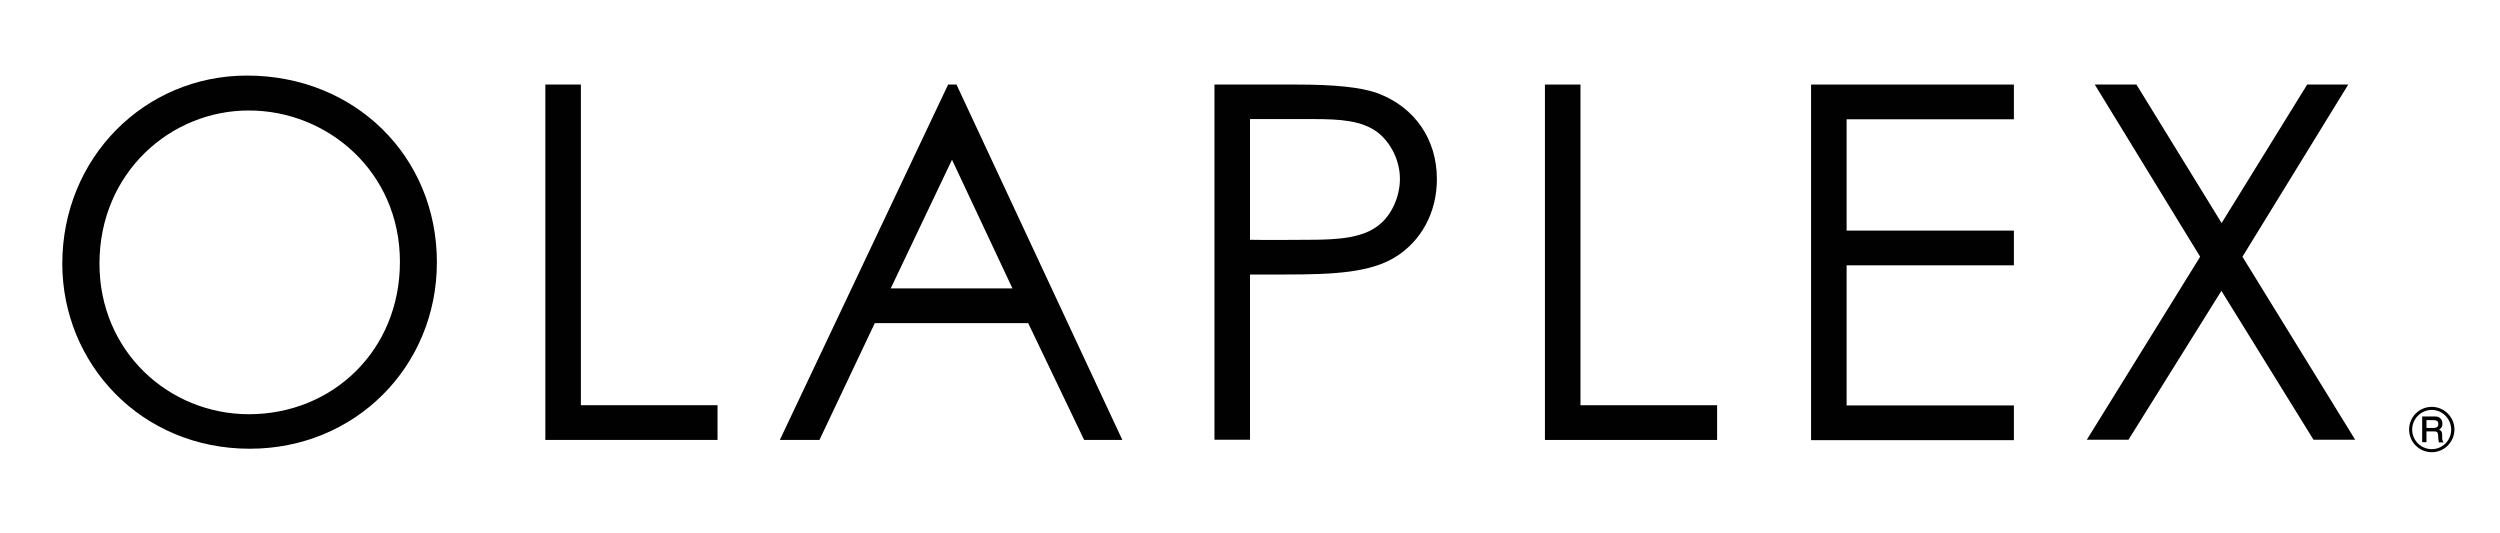<?xml version="1.0" encoding="utf-8"?>
<!-- Generator: Adobe Illustrator 23.0.3, SVG Export Plug-In . SVG Version: 6.00 Build 0)  -->
<svg version="1.1" id="Layer_1" xmlns="http://www.w3.org/2000/svg" xmlns:xlink="http://www.w3.org/1999/xlink" x="0px" y="0px"
	 viewBox="0 0 1224 261" style="enable-background:new 0 0 1224 261;" xml:space="preserve">
<style type="text/css">
	.st0{fill:#010101;}
</style>
<g>
	<path class="st0" d="M213.9,128.4c0,51.1-40,91.3-91.6,91.3c-53.5,0-91.8-41.9-91.8-90.6c0-51.8,40.2-92.1,90.4-92.1
		C173.7,37,213.9,76.5,213.9,128.4z M48.7,129.1c0,42.9,33.9,73.7,73.2,73.7c40.7,0,73.9-31,73.9-74.6c0-44.1-35.4-74.1-73.9-74.1
		C83.6,54,48.7,84.5,48.7,129.1z"/>
	<path class="st0" d="M267,41.4h17.4v157h66.9v17H267V41.4z"/>
	<path class="st0" d="M468.3,41.4l81.2,174h-18.7l-27.4-57.2h-75.1l-27.1,57.2h-19.4l82.4-174H468.3z M466.1,78.2l-30,63h59.6
		L466.1,78.2z"/>
	<path class="st0" d="M594.5,41.4h40.2c18.2,0,31.7,1.2,40.2,4.4c17.7,6.8,28.6,22.3,28.6,41.9c0,16.5-7.8,30.3-20.1,38
		c-12.4,7.8-30.3,8.7-54.3,8.7H612v80.9h-17.4V41.4z M612,58.3v59.1c9.9,0.2,19.9,0,28.8,0c15,0,26.7-1,34.4-7.3
		c6.1-4.8,10.2-13.8,10.2-22.5c0-9-4.4-17.7-10.9-22.8c-7.8-5.8-18.2-6.5-31.7-6.5H612z"/>
	<path class="st0" d="M756.4,41.4h17.4v157h66.9v17h-84.3V41.4z"/>
	<path class="st0" d="M886.7,41.4h99.3v17h-81.9v54.5h81.9v17h-81.9v68.6h81.9v17h-99.3V41.4z"/>
	<path class="st0" d="M1025.6,41.4h20.4l41.7,67.8l41.9-67.8h20.1l-51.8,84.3l55.2,89.6h-20.4l-45.1-72.9l-45.5,72.9h-20.4
		l55.5-89.6L1025.6,41.4z"/>
	<path class="st0" d="M1190.6,221.4c-6.1,0-11.1-4.9-11.1-11.1c0-6,4.8-11.1,11.1-11.1c6.2,0,11.1,5.1,11.1,11.1
		C1201.6,216.6,1196.6,221.4,1190.6,221.4z M1190.6,200.7c-5.3,0-9.6,4.4-9.6,9.6c0,5.4,4.4,9.6,9.6,9.6s9.5-4.2,9.5-9.6
		C1200.1,205.2,1195.9,200.7,1190.6,200.7z M1185.9,203.9h5.4c0.9,0,1.7,0,2.3,0.2c1.4,0.5,2.2,1.7,2.2,3.3c0,1.8-0.7,2.3-1.6,2.9
		c1.1,0.5,1.5,1.2,1.5,2.9v1.4c0,1.2,0.5,1.7,0.7,2h-2.3c-0.2-0.8-0.3-1.4-0.3-1.9l-0.1-1.6c-0.1-1.4-0.5-1.9-2-1.9h-3.7v5.3h-2.1
		V203.9z M1188,205.7v3.8h3.6c1.5,0,2.2-0.6,2.2-1.9c0-1.7-1.2-1.9-2.6-1.9H1188z"/>
</g>
</svg>
